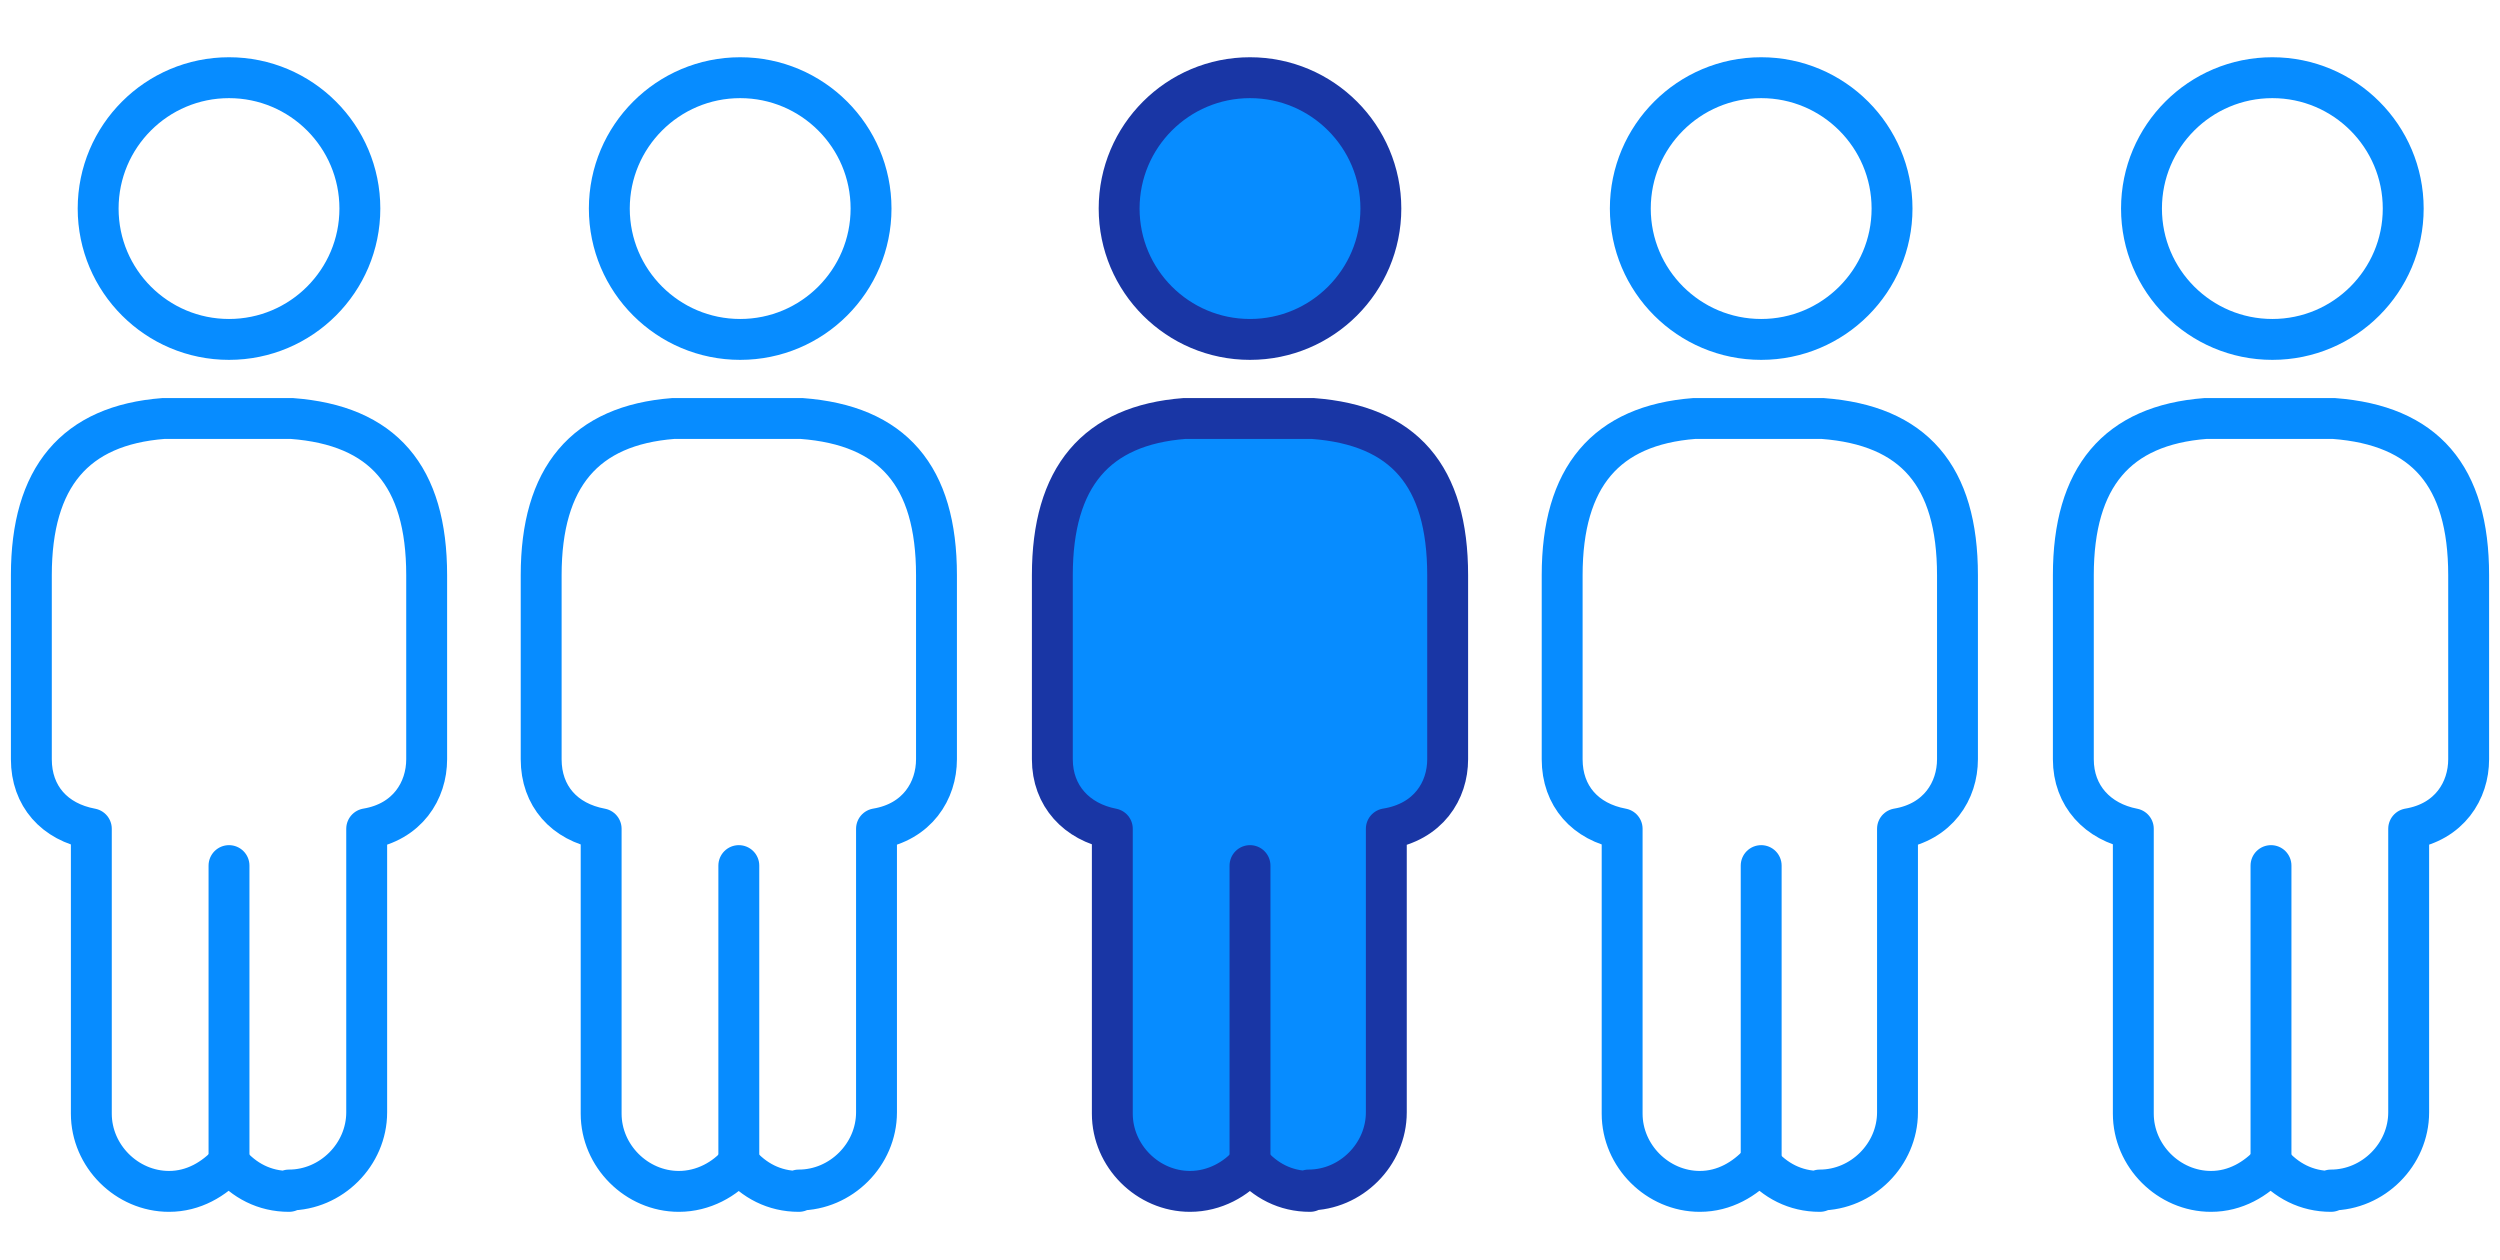 <?xml version="1.0" encoding="UTF-8"?>
<svg id="Layer_1" xmlns="http://www.w3.org/2000/svg" version="1.1" viewBox="0 0 183.4 92.4">
  <!-- Generator: Adobe Illustrator 29.8.2, SVG Export Plug-In . SVG Version: 2.1.1 Build 3)  -->
  <defs>
    <style>
      .st0 {
        fill: #078cff;
      }

      .st0, .st1, .st2 {
        stroke-linecap: round;
        stroke-linejoin: round;
        stroke-width: 3px;
      }

      .st0, .st2 {
        stroke: #1936a5;
      }

      .st1 {
        stroke: #078cff;
      }

      .st1, .st2 {
        fill: none;
      }
    </style>
  </defs>
  <path class="st1" d="M21.2,87.4c-1.8,0-3.3-.8-4.4-2.1-1.1,1.2-2.6,2.1-4.4,2.1-3.1,0-5.7-2.6-5.7-5.7v-20.9c-2.7-.5-4.4-2.4-4.4-5.1v-13.5c0-7.2,3.2-11,9.7-11.5h9.4c6.7.5,9.9,4.2,9.9,11.5v13.5c0,2.3-1.4,4.6-4.4,5.1v20.8c0,3.1-2.6,5.7-5.7,5.7h0Z"/>
  <path class="st1" d="M16.8,24.9c-5.3,0-9.6-4.3-9.6-9.6s4.3-9.6,9.6-9.6,9.6,4.3,9.6,9.6-4.3,9.6-9.6,9.6Z"/>
  <path class="st1" d="M16.8,85.4v-21.9"/>
  <path class="st1" d="M58.6,87.4c-1.8,0-3.3-.8-4.4-2.1-1,1.2-2.6,2.1-4.4,2.1-3.1,0-5.7-2.6-5.7-5.7v-20.9c-2.7-.5-4.4-2.4-4.4-5.1v-13.5c0-7.2,3.2-11,9.7-11.5h9.4c6.7.5,9.9,4.2,9.9,11.5v13.5c0,2.3-1.4,4.6-4.4,5.1v20.8c0,3.1-2.6,5.7-5.7,5.7h0Z"/>
  <path class="st1" d="M54.3,24.9c-5.3,0-9.6-4.3-9.6-9.6s4.3-9.6,9.6-9.6,9.6,4.3,9.6,9.6-4.3,9.6-9.6,9.6Z"/>
  <path class="st1" d="M54.2,85.4v-21.9"/>
  <path class="st0" d="M96.1,87.4c-1.8,0-3.3-.8-4.4-2.1-1,1.2-2.6,2.1-4.4,2.1-3.1,0-5.7-2.6-5.7-5.7v-20.9c-2.6-.5-4.4-2.4-4.4-5.1v-13.5c0-7.2,3.2-11,9.7-11.5h9.4c6.7.5,9.9,4.2,9.9,11.5v13.5c0,2.3-1.4,4.6-4.5,5.1v20.8c0,3.1-2.6,5.7-5.7,5.7h0Z"/>
  <path class="st0" d="M91.7,24.9c-5.3,0-9.6-4.3-9.6-9.6s4.3-9.6,9.6-9.6,9.6,4.3,9.6,9.6-4.3,9.6-9.6,9.6Z"/>
  <path class="st2" d="M91.7,85.4v-21.9"/>
  <path class="st1" d="M133.5,87.4c-1.8,0-3.3-.8-4.4-2.1-1.1,1.2-2.6,2.1-4.4,2.1-3.1,0-5.7-2.6-5.7-5.7v-20.9c-2.7-.5-4.4-2.4-4.4-5.1v-13.5c0-7.2,3.2-11,9.7-11.5h9.4c6.7.5,9.9,4.2,9.9,11.5v13.5c0,2.3-1.4,4.6-4.4,5.1v20.8c0,3.1-2.6,5.7-5.7,5.7h0Z"/>
  <path class="st1" d="M129.2,24.9c-5.3,0-9.6-4.3-9.6-9.6s4.3-9.6,9.6-9.6,9.6,4.3,9.6,9.6-4.3,9.6-9.6,9.6Z"/>
  <path class="st1" d="M129.2,85.4v-21.9"/>
  <path class="st1" d="M171,87.4c-1.8,0-3.3-.8-4.4-2.1-1.1,1.2-2.6,2.1-4.4,2.1-3.1,0-5.7-2.6-5.7-5.7v-20.9c-2.6-.5-4.4-2.4-4.4-5.1v-13.5c0-7.2,3.2-11,9.7-11.5h9.4c6.7.5,9.9,4.2,9.9,11.5v13.5c0,2.3-1.4,4.6-4.4,5.1v20.8c0,3.1-2.6,5.7-5.7,5.7h0Z"/>
  <path class="st1" d="M166.7,24.9c-5.3,0-9.6-4.3-9.6-9.6s4.3-9.6,9.6-9.6,9.6,4.3,9.6,9.6-4.3,9.6-9.6,9.6Z"/>
  <path class="st1" d="M166.6,85.4v-21.9"/>
</svg>